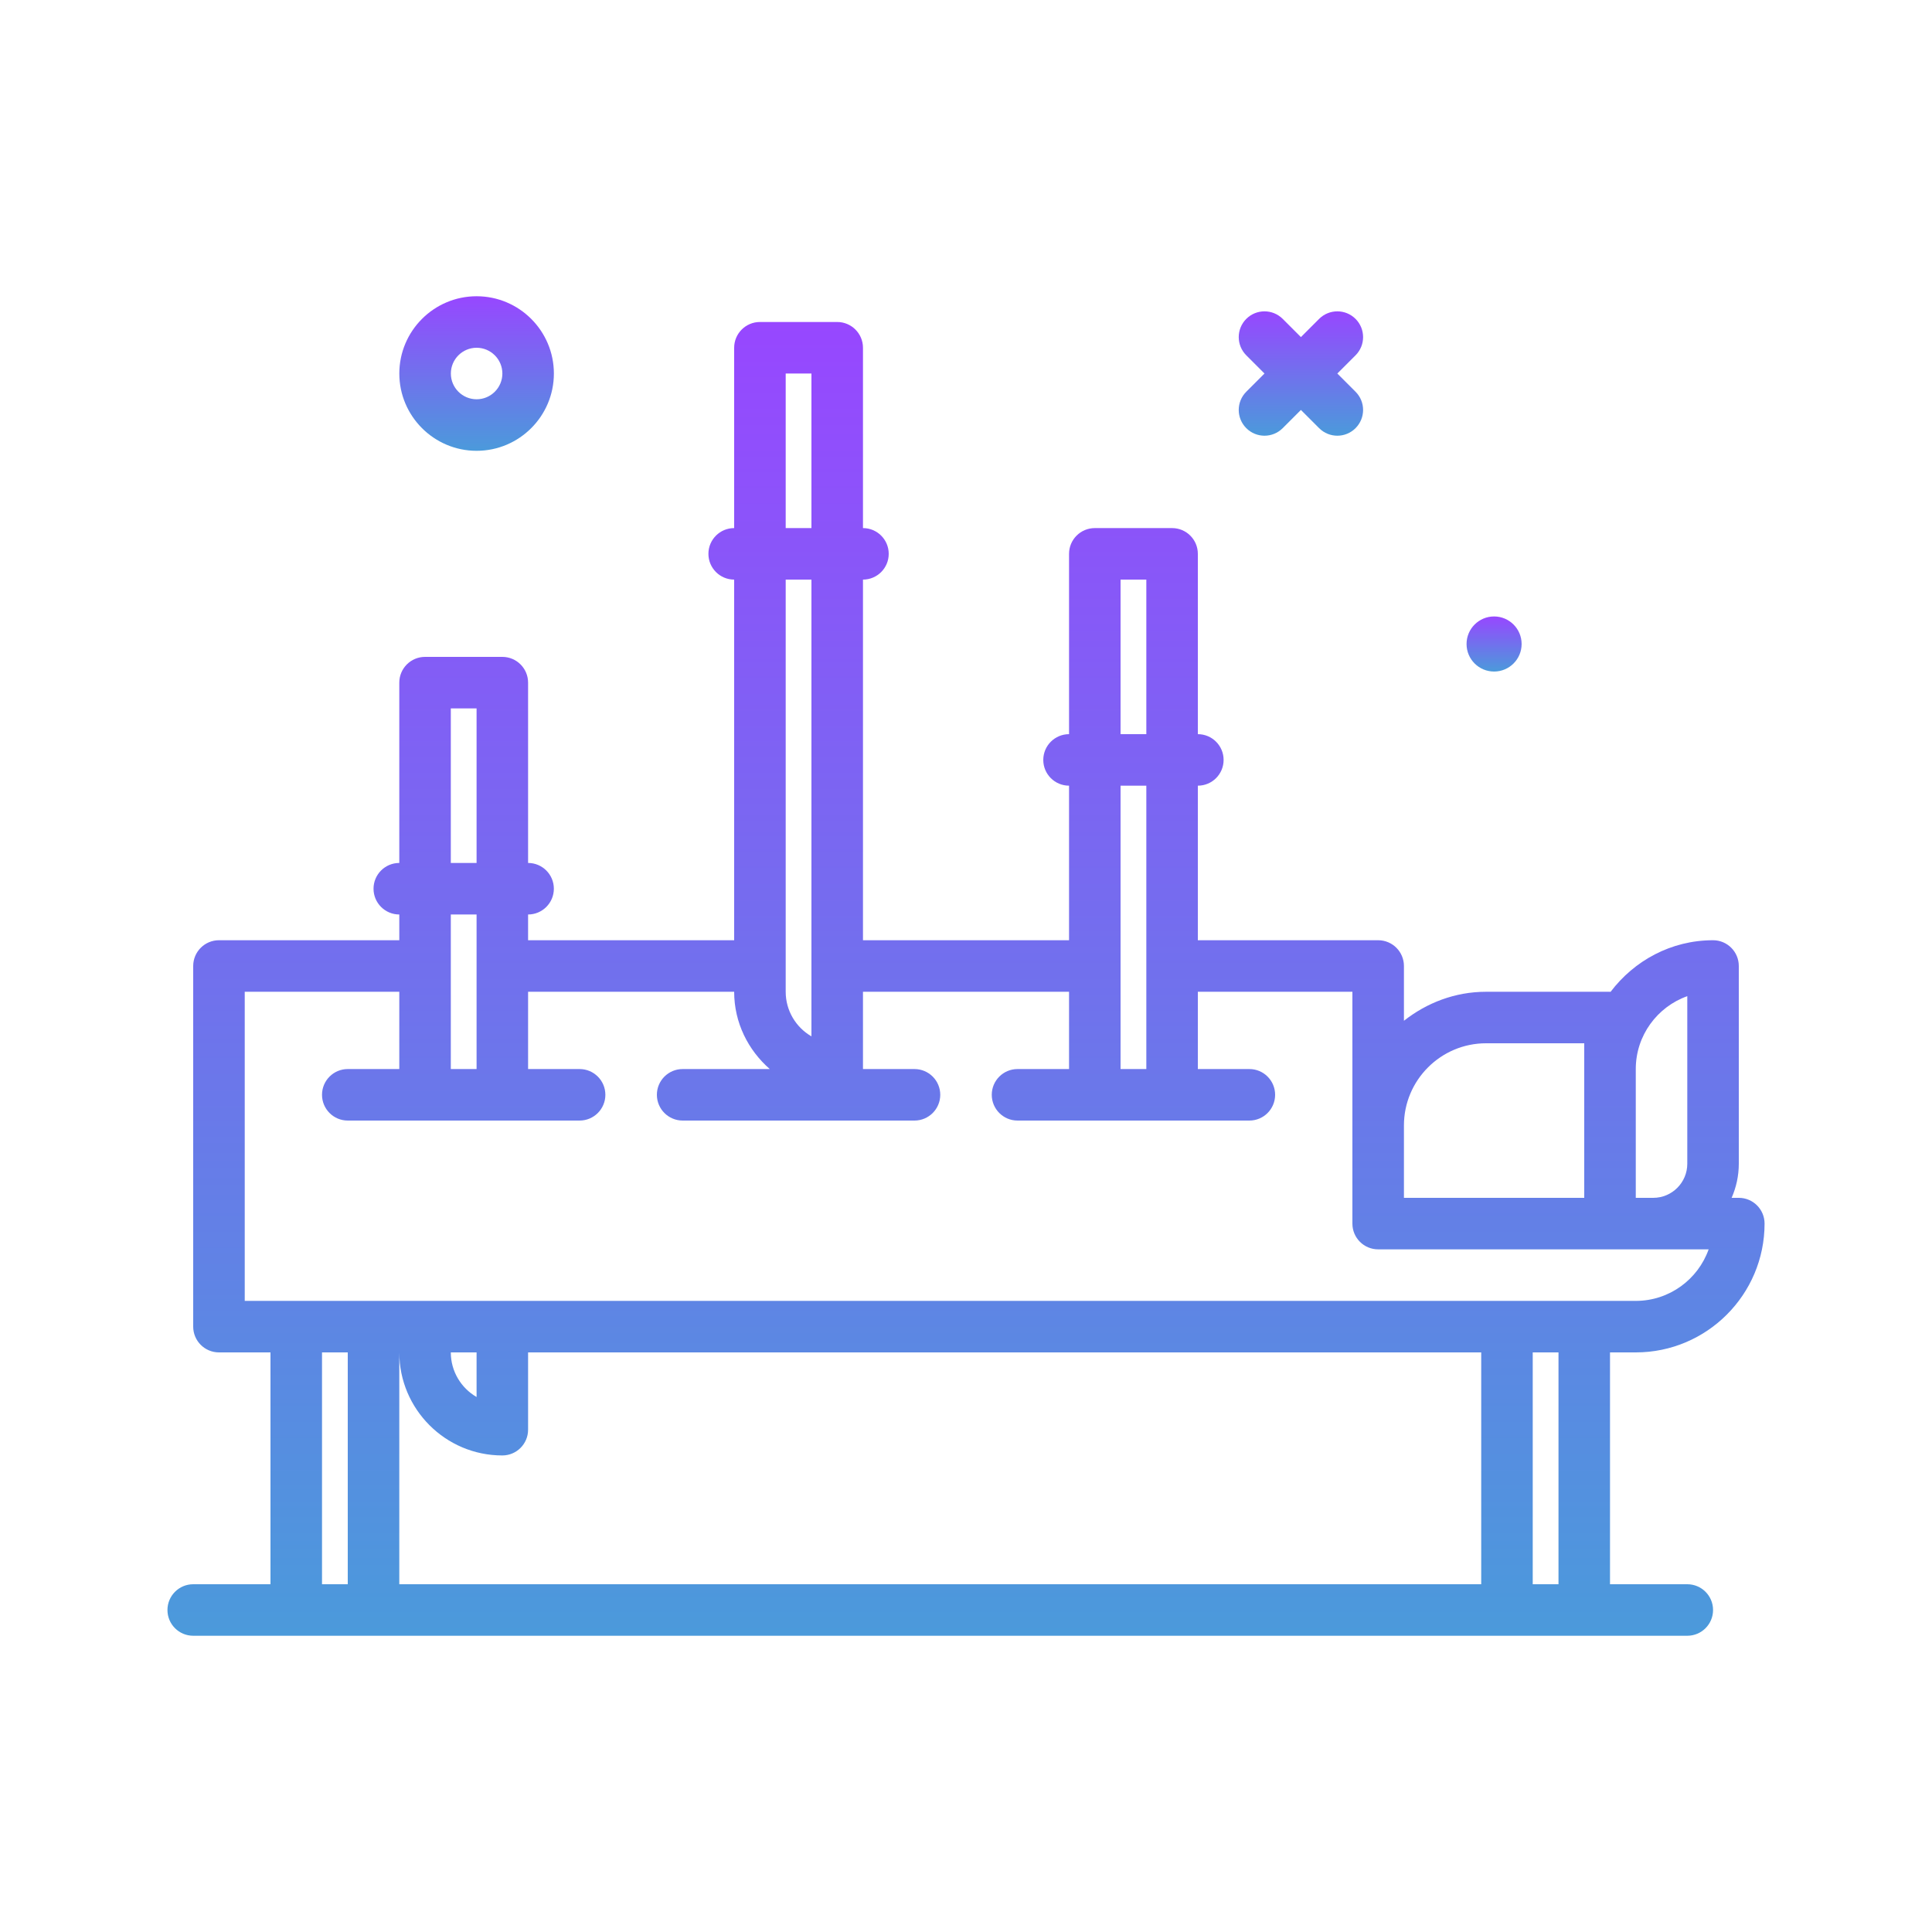 <svg width="80" height="80" viewBox="0 0 80 80" fill="none" xmlns="http://www.w3.org/2000/svg">
<path d="M19.735 18.667C21.5 18.667 22.935 17.231 22.935 15.467C22.935 13.702 21.5 12.267 19.735 12.267C17.971 12.267 16.535 13.702 16.535 15.467C16.535 17.231 17.971 18.667 19.735 18.667ZM19.735 14.4C20.323 14.4 20.802 14.879 20.802 15.467C20.802 16.055 20.323 16.533 19.735 16.533C19.147 16.533 18.669 16.055 18.669 15.467C18.669 14.879 19.147 14.4 19.735 14.4Z" fill="url(#paint0_linear_1808_4381)"/>
<path d="M61.867 27.807C62.497 27.807 63.007 27.296 63.007 26.667C63.007 26.037 62.496 25.526 61.867 25.526C61.237 25.526 60.727 26.037 60.727 26.667C60.727 27.297 61.237 27.807 61.867 27.807Z" fill="url(#paint1_linear_1808_4381)"/>
<path d="M51.606 17.729C51.814 17.937 52.087 18.042 52.36 18.042C52.633 18.042 52.906 17.937 53.114 17.729L53.868 16.975L54.622 17.729C54.83 17.937 55.103 18.042 55.376 18.042C55.649 18.042 55.922 17.937 56.13 17.729C56.547 17.312 56.547 16.637 56.13 16.221L55.376 15.467L56.13 14.713C56.547 14.296 56.547 13.621 56.13 13.204C55.714 12.788 55.039 12.788 54.622 13.204L53.868 13.958L53.114 13.204C52.697 12.788 52.022 12.788 51.606 13.204C51.189 13.621 51.189 14.296 51.606 14.713L52.36 15.467L51.606 16.221C51.189 16.638 51.189 17.312 51.606 17.729Z" fill="url(#paint2_linear_1808_4381)"/>
<path d="M67.734 56C70.674 56 73.067 53.607 73.067 50.667C73.067 50.078 72.59 49.6 72 49.6H71.703C71.892 49.167 72 48.691 72 48.188V40C72 39.411 71.523 38.933 70.934 38.933C69.196 38.933 67.665 39.781 66.69 41.071C66.682 41.071 66.675 41.067 66.667 41.067H61.535C60.246 41.067 59.075 41.527 58.134 42.268V40C58.134 39.411 57.657 38.933 57.067 38.933H49.6V32.533C50.19 32.533 50.667 32.056 50.667 31.467C50.667 30.878 50.19 30.4 49.6 30.4V22.933C49.6 22.344 49.123 21.867 48.534 21.867H45.334C44.744 21.867 44.267 22.344 44.267 22.933V30.4C43.677 30.4 43.2 30.878 43.2 31.467C43.2 32.056 43.677 32.533 44.267 32.533V38.933H35.734V24C36.323 24 36.8 23.522 36.8 22.933C36.8 22.344 36.323 21.867 35.734 21.867V14.4C35.734 13.811 35.256 13.333 34.667 13.333H31.467C30.878 13.333 30.4 13.811 30.4 14.4V21.867C29.811 21.867 29.334 22.344 29.334 22.933C29.334 23.522 29.811 24 30.4 24V38.933H21.867V37.867C22.456 37.867 22.934 37.389 22.934 36.8C22.934 36.211 22.456 35.733 21.867 35.733V28.267C21.867 27.677 21.389 27.2 20.8 27.2H17.6C17.011 27.2 16.534 27.677 16.534 28.267V35.733C15.944 35.733 15.467 36.211 15.467 36.8C15.467 37.389 15.944 37.867 16.534 37.867V38.933H9.067C8.478 38.933 8 39.411 8 40V54.933C8 55.522 8.478 56 9.067 56H11.2V65.6H8C7.411 65.6 6.934 66.078 6.934 66.667C6.934 67.256 7.411 67.733 8 67.733H69.867C70.457 67.733 70.934 67.256 70.934 66.667C70.934 66.078 70.457 65.6 69.867 65.6H66.667V56H67.734ZM69.867 41.249V48.188C69.867 48.967 69.234 49.6 68.456 49.6H67.734V44.267C67.734 42.876 68.625 41.69 69.867 41.249ZM61.535 43.2H65.6V44.267V49.6H58.134V46.602C58.134 44.726 59.66 43.2 61.535 43.2ZM46.4 24H47.467V30.4H46.4V24ZM47.467 32.533V44.267H46.4V32.533H47.467ZM32.534 15.467H33.6V21.867H32.534V15.467ZM33.6 24V42.913C32.963 42.544 32.534 41.855 32.534 41.067V24H33.6ZM18.667 29.333H19.734V35.733H18.667V29.333ZM19.734 37.867V44.267H18.667V37.867H19.734ZM10.134 41.067H16.534V44.267H14.4C13.811 44.267 13.334 44.744 13.334 45.333C13.334 45.922 13.811 46.4 14.4 46.4H24C24.589 46.4 25.067 45.922 25.067 45.333C25.067 44.744 24.589 44.267 24 44.267H21.867V41.067H30.4C30.4 42.347 30.979 43.484 31.875 44.267H28.267C27.678 44.267 27.2 44.744 27.2 45.333C27.2 45.922 27.678 46.4 28.267 46.4H37.867C38.456 46.4 38.934 45.922 38.934 45.333C38.934 44.744 38.456 44.267 37.867 44.267H35.734V41.067H44.267V44.267H42.134C41.544 44.267 41.067 44.744 41.067 45.333C41.067 45.922 41.544 46.4 42.134 46.4H51.734C52.323 46.4 52.8 45.922 52.8 45.333C52.8 44.744 52.323 44.267 51.734 44.267H49.6V41.067H56V50.667C56 51.256 56.477 51.733 57.067 51.733H66.667H68.456H70.751C70.311 52.975 69.124 53.867 67.734 53.867H10.134V41.067ZM19.734 56V57.847C19.096 57.477 18.667 56.788 18.667 56H19.734ZM20.8 60.267C21.389 60.267 21.867 59.789 21.867 59.2V56H61.334V65.6H16.534V56C16.534 58.352 18.448 60.267 20.8 60.267ZM13.334 56H14.4V65.6H13.334V56ZM64.534 65.6H63.467V56H64.534V65.6Z" fill="url(#paint3_linear_1808_4381)"/>
<defs>
<linearGradient id="paint0_linear_1808_4381" x1="19.735" y1="12.267" x2="19.735" y2="18.667" gradientUnits="userSpaceOnUse">
<stop stop-color="#9747FF"/>
<stop offset="1" stop-color="#4B9ADB"/>
</linearGradient>
<linearGradient id="paint1_linear_1808_4381" x1="61.867" y1="25.526" x2="61.867" y2="27.807" gradientUnits="userSpaceOnUse">
<stop stop-color="#9747FF"/>
<stop offset="1" stop-color="#4B9ADB"/>
</linearGradient>
<linearGradient id="paint2_linear_1808_4381" x1="53.868" y1="12.892" x2="53.868" y2="18.042" gradientUnits="userSpaceOnUse">
<stop stop-color="#9747FF"/>
<stop offset="1" stop-color="#4B9ADB"/>
</linearGradient>
<linearGradient id="paint3_linear_1808_4381" x1="40" y1="13.333" x2="40" y2="67.733" gradientUnits="userSpaceOnUse">
<stop stop-color="#9747FF"/>
<stop offset="1" stop-color="#4B9ADB"/>
</linearGradient>
</defs>
</svg>

